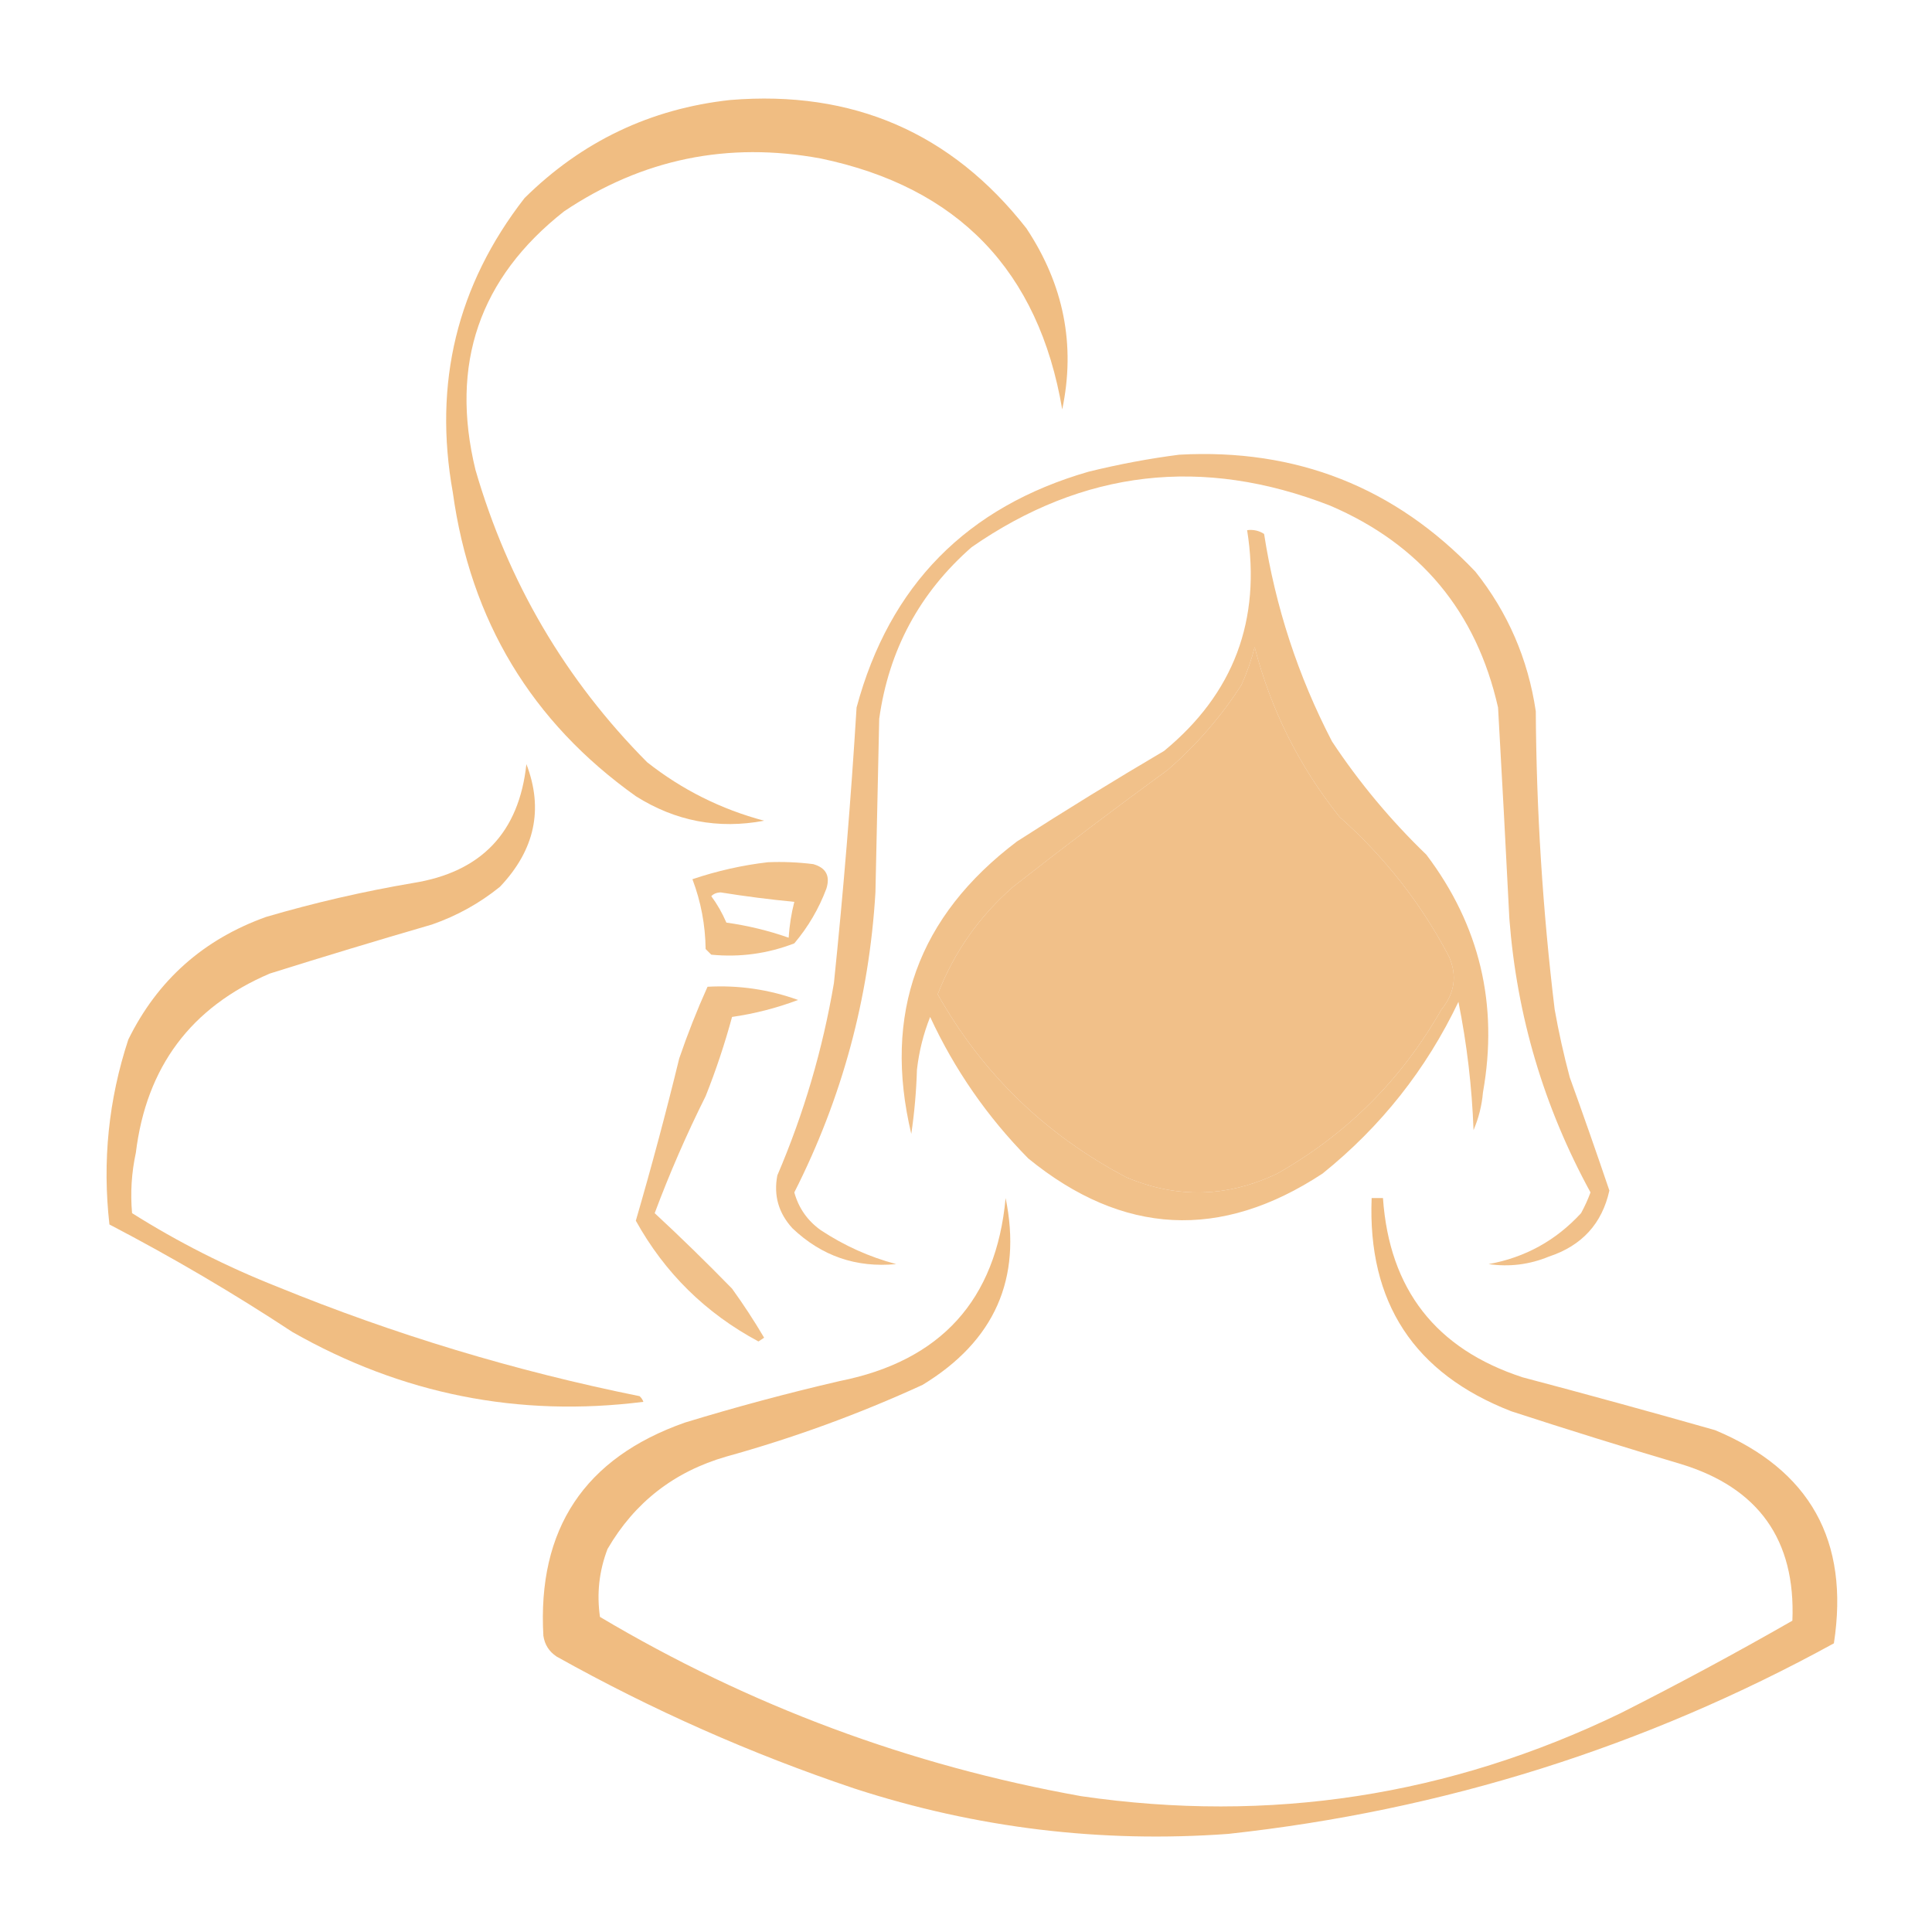 <?xml version="1.0" encoding="UTF-8"?> <svg xmlns="http://www.w3.org/2000/svg" width="512" height="512" viewBox="0 0 512 512" fill="none"><path opacity="0.877" fill-rule="evenodd" clip-rule="evenodd" d="M193.5 26.5C225.979 23.834 252.145 35.168 272 60.5C281.913 75.435 285.08 91.435 281.5 108.5C275.265 71.766 253.932 49.599 217.5 42C192.871 37.459 170.204 42.125 149.5 56C127.031 73.668 119.198 96.501 126 124.5C134.651 154.324 149.818 180.157 171.5 202C180.737 209.285 191.07 214.452 202.5 217.5C190.336 219.794 179.003 217.627 168.5 211C140.849 191.294 124.682 164.46 120 130.5C114.792 101.505 121.125 75.505 139 52.5C154.194 37.485 172.36 28.819 193.5 26.5Z" fill="#EEB471"></path><path opacity="0.83" fill-rule="evenodd" clip-rule="evenodd" d="M312.5 120.5C343.565 118.792 369.732 129.126 391 151.5C399.621 162.345 404.954 174.679 407 188.5C407.164 214.941 408.831 241.274 412 267.5C413.078 273.557 414.411 279.557 416 285.5C419.612 295.505 423.112 305.505 426.5 315.5C424.559 324.281 419.226 330.114 410.5 333C405.338 335.129 400.005 335.796 394.5 335C404.169 333.249 412.335 328.749 419 321.5C419.97 319.726 420.804 317.893 421.5 316C409.139 293.394 401.973 269.227 400 243.5C399.06 224.827 398.06 206.161 397 187.5C391.264 162.097 376.43 144.264 352.5 134C318.717 120.834 287.05 124.5 257.5 145C243.704 157.089 235.537 172.256 233 190.5C232.667 205.833 232.333 221.167 232 236.5C230.331 264.503 223.165 291.003 210.5 316C211.65 320.152 213.984 323.486 217.5 326C223.718 330.111 230.384 333.111 237.5 335C226.884 336.017 217.717 332.85 210 325.5C206.319 321.48 204.986 316.813 206 311.5C213.023 295.098 218.023 278.098 221 260.5C223.513 236.208 225.513 211.875 227 187.5C235.699 155.134 256.199 134.301 288.5 125C296.558 123.02 304.558 121.52 312.5 120.5ZM332.5 171.5C336.785 188.07 344.285 203.07 355 216.5C366.956 227.113 376.623 239.446 384 253.5C386.197 258.526 385.531 263.193 382 267.5C371.5 286 357 300.5 338.5 311C325.25 317.329 311.917 317.662 298.5 312C277.049 300.714 260.382 284.548 248.5 263.5C252.815 252.377 259.482 242.877 268.5 235C281.987 224.424 295.654 214.09 309.5 204C317.121 197.386 323.621 189.886 329 181.5C330.474 178.244 331.64 174.911 332.5 171.5Z" fill="#EEB471"></path><path opacity="0.821" fill-rule="evenodd" clip-rule="evenodd" d="M330.5 140.5C332.144 140.286 333.644 140.62 335 141.5C338.003 160.841 344.003 179.174 353 196.5C360.203 207.376 368.536 217.376 378 226.5C392.146 245.212 397.146 266.212 393 289.5C392.699 292.98 391.865 296.313 390.5 299.5C390.083 288.028 388.749 276.695 386.5 265.5C377.97 283.382 365.97 298.549 350.5 311C323.522 328.746 297.522 327.413 272.5 307C261.659 295.995 252.992 283.495 246.5 269.5C244.709 273.999 243.542 278.665 243 283.5C242.83 289.196 242.33 294.862 241.5 300.5C233.924 268.674 243.258 242.841 269.5 223C282.333 214.749 295.333 206.749 308.5 199C326.958 183.806 334.291 164.306 330.5 140.5ZM332.5 171.5C331.64 174.911 330.474 178.244 329 181.5C323.621 189.886 317.121 197.386 309.5 204C295.654 214.09 281.987 224.424 268.5 235C259.482 242.877 252.815 252.377 248.5 263.5C260.382 284.548 277.049 300.714 298.5 312C311.917 317.662 325.25 317.329 338.5 311C357 300.5 371.5 286 382 267.5C385.531 263.193 386.197 258.526 384 253.5C376.623 239.446 366.956 227.113 355 216.5C344.285 203.07 336.785 188.07 332.5 171.5Z" fill="#EEB471"></path><path opacity="0.876" fill-rule="evenodd" clip-rule="evenodd" d="M139.5 202.5C144.079 214.421 141.746 225.254 132.5 235C127.113 239.362 121.113 242.695 114.5 245C100.121 249.178 85.787 253.512 71.5 258C50.612 266.91 38.779 282.743 36 305.5C34.855 310.799 34.522 316.132 35 321.5C47.195 329.181 60.028 335.681 73.5 341C104.582 353.694 136.582 363.36 169.5 370C169.957 370.414 170.291 370.914 170.5 371.5C137.488 375.664 106.488 369.498 77.5 353C61.854 342.703 45.687 333.203 29 324.5C27.1 307.757 28.766 291.423 34 275.5C41.715 259.792 53.881 248.958 70.5 243C83.316 239.237 96.316 236.237 109.5 234C127.561 231.107 137.561 220.607 139.5 202.5Z" fill="#EEB471"></path><path opacity="0.825" fill-rule="evenodd" clip-rule="evenodd" d="M203.5 228.5C207.514 228.334 211.514 228.501 215.5 229C218.892 229.95 220.059 232.117 219 235.5C216.996 240.833 214.163 245.666 210.5 250C203.405 252.738 196.072 253.738 188.5 253C188 252.5 187.5 252 187 251.5C186.912 245.089 185.746 238.922 183.5 233C190.083 230.785 196.749 229.285 203.5 228.5ZM188.5 237.5C189.097 236.861 189.93 236.528 191 236.5C197.472 237.538 203.972 238.372 210.5 239C209.712 242.076 209.212 245.242 209 248.5C203.658 246.623 198.158 245.29 192.5 244.5C191.392 241.941 190.059 239.608 188.5 237.5Z" fill="#EEB471"></path><path opacity="0.824" fill-rule="evenodd" clip-rule="evenodd" d="M187.5 261.5C195.757 261.043 203.757 262.21 211.5 265C205.849 267.131 200.016 268.631 194 269.5C192.066 276.637 189.732 283.637 187 290.5C181.947 300.605 177.447 310.938 173.5 321.5C180.377 327.874 187.21 334.541 194 341.5C197.03 345.698 199.863 350.032 202.5 354.5C202 354.833 201.5 355.167 201 355.5C187.009 348.009 176.176 337.342 168.5 323.5C172.647 309.271 176.48 294.938 180 280.5C182.214 274.019 184.714 267.686 187.5 261.5Z" fill="#EEB471"></path><path opacity="0.879" fill-rule="evenodd" clip-rule="evenodd" d="M266.5 317.5C270.896 338.899 263.563 355.399 244.5 367C227.692 374.714 210.359 381.048 192.5 386C178.669 389.986 168.169 398.153 161 410.5C158.773 416.328 158.107 422.328 159 428.5C198.605 452.036 241.105 467.869 286.5 476C336.431 483.289 384.098 475.956 429.5 454C444.906 446.215 460.072 438.048 475 429.5C475.886 408.121 466.052 394.287 445.5 388C430.439 383.535 415.439 378.869 400.5 374C374.741 363.987 362.408 345.153 363.5 317.5C364.5 317.5 365.5 317.5 366.5 317.5C368.179 341.674 380.512 357.508 403.5 365C420.549 369.512 437.549 374.179 454.5 379C479.674 389.505 490.174 408.338 486 435.5C435.928 462.967 382.428 479.8 325.5 486C291.712 488.459 258.712 484.459 226.5 474C199.077 464.788 172.743 453.122 147.5 439C145.513 437.681 144.346 435.848 144 433.5C142.391 405.199 154.891 386.366 181.5 377C195.036 372.866 208.703 369.199 222.5 366C249.336 360.672 264.002 344.506 266.5 317.5Z" fill="#EEB471"></path></svg> 